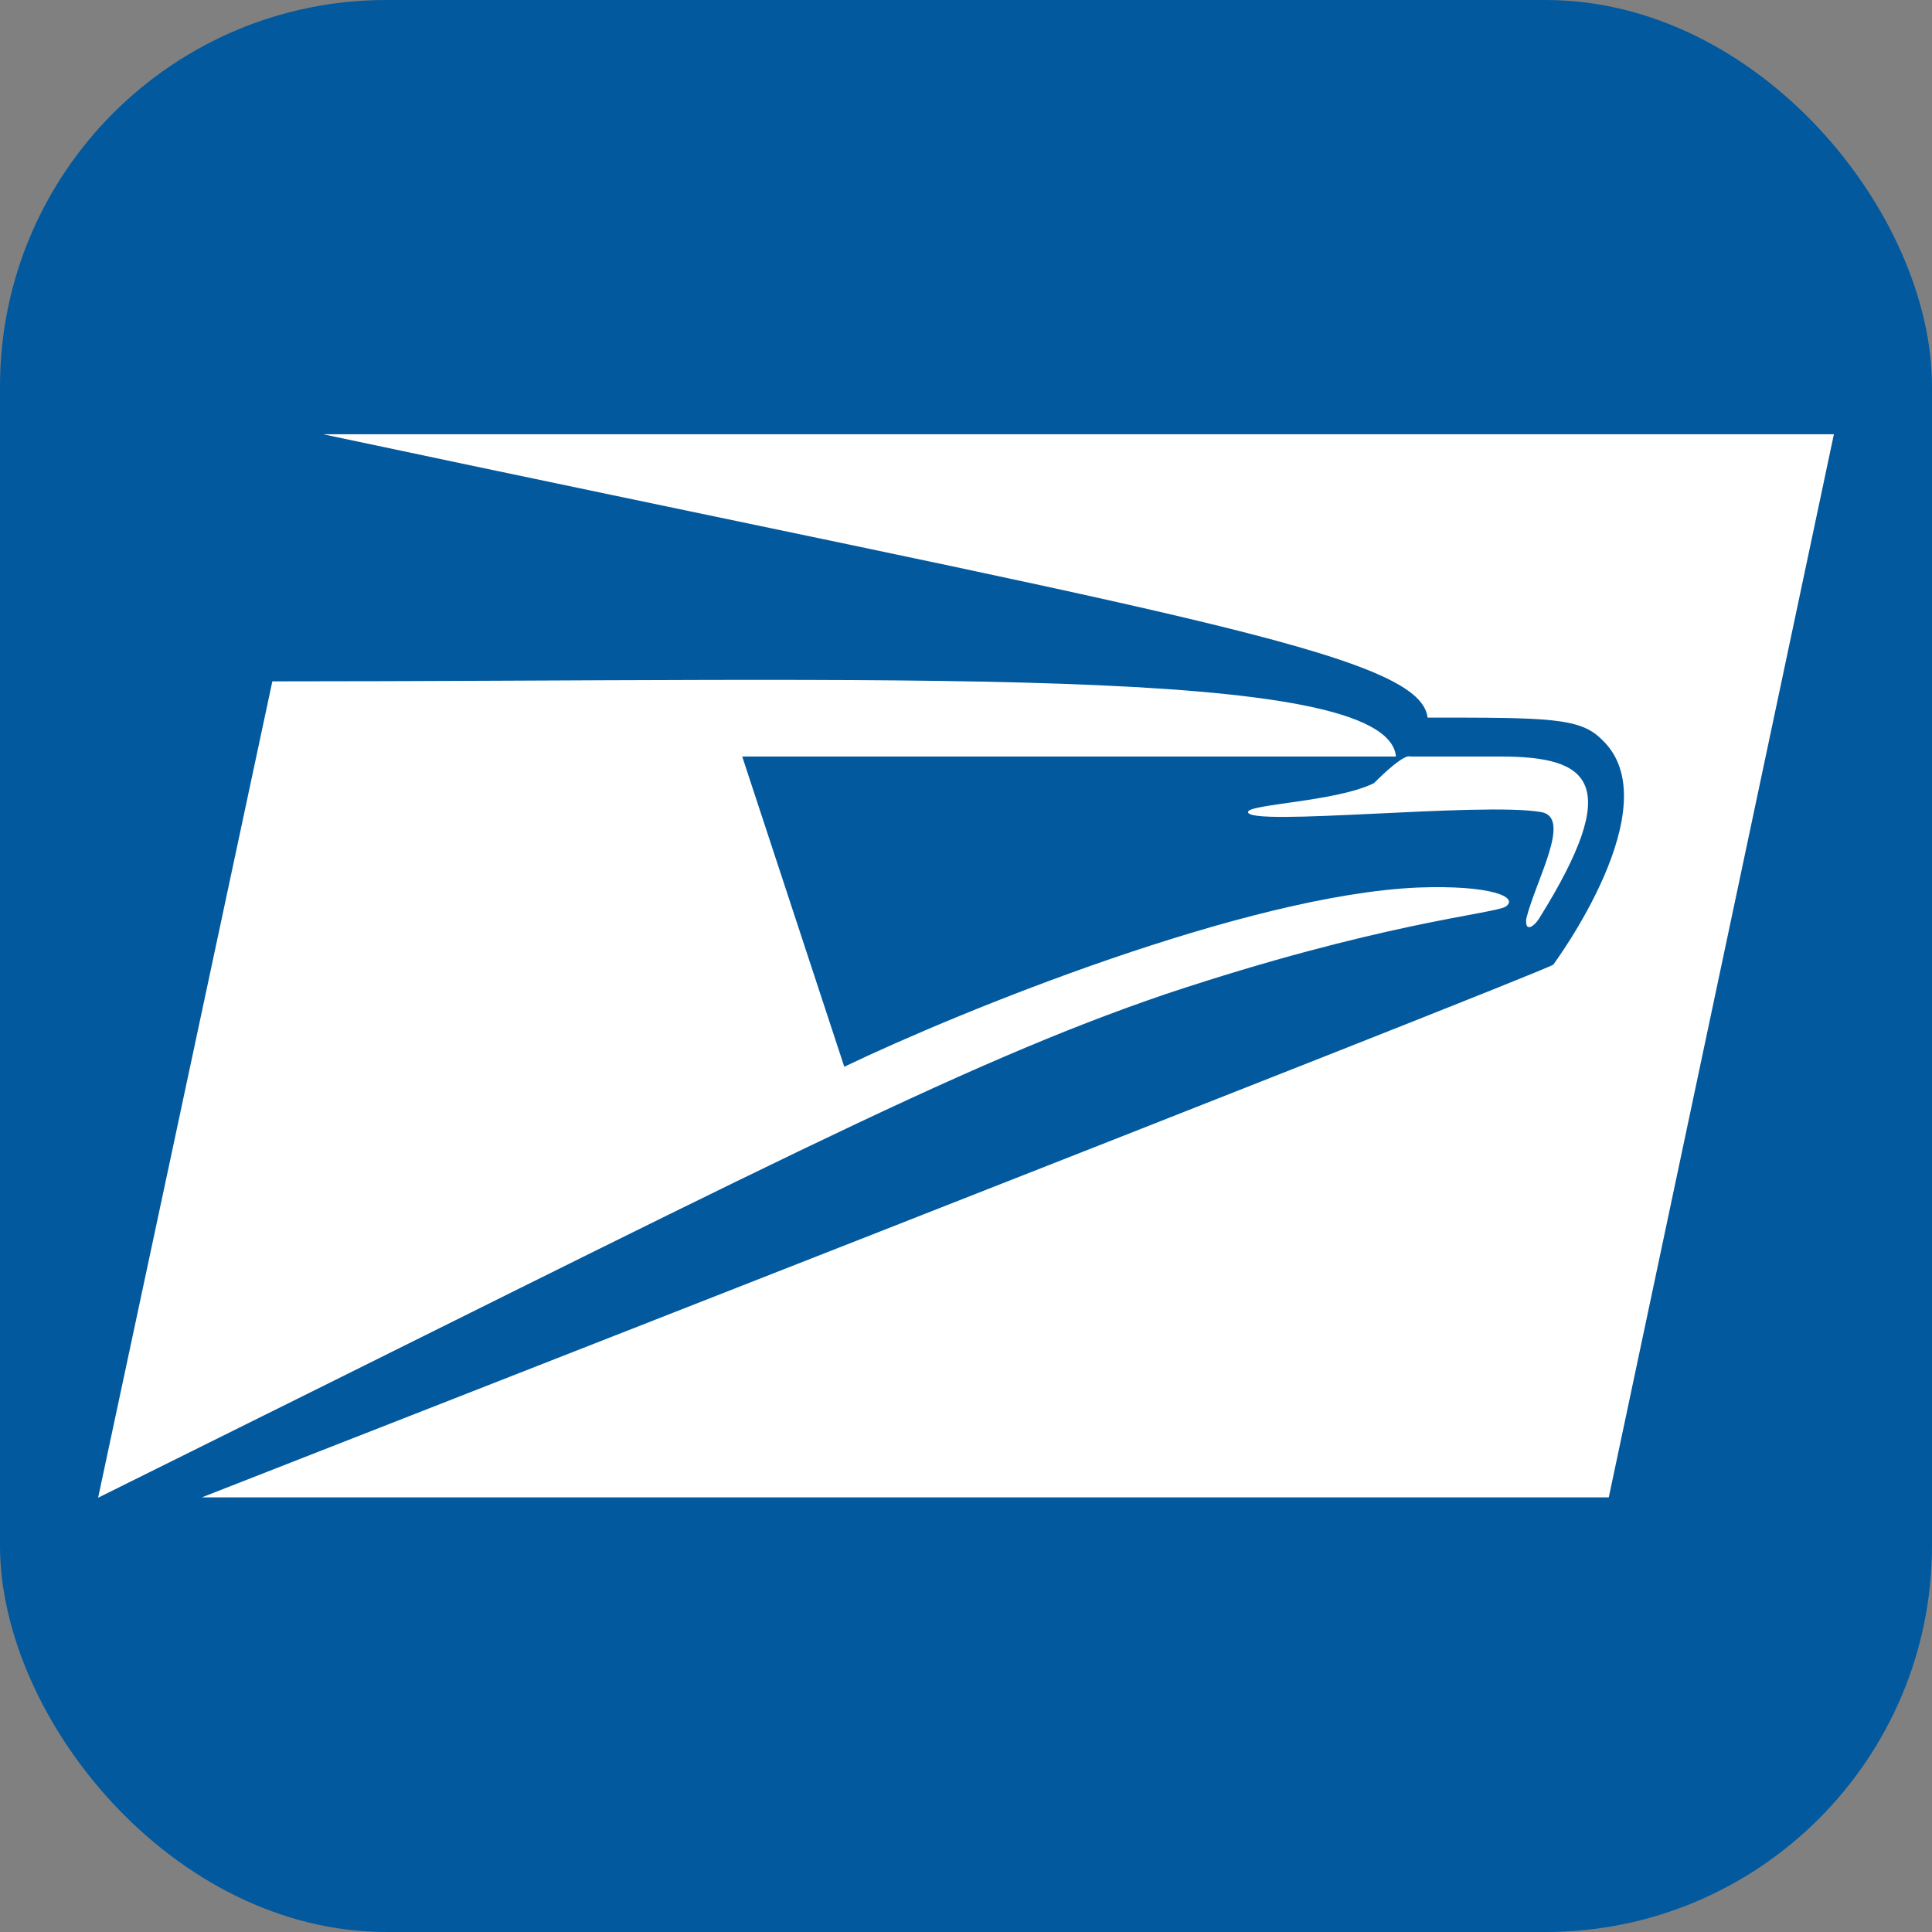 <svg width="60" height="60" viewBox="0 0 60 60" fill="none" xmlns="http://www.w3.org/2000/svg">
<rect x="0" y="0" width="60" height="60" fill="#808080" stroke="none"/>
<g clip-path="url(#clip0_40001425_20619)">
<path d="M51 0H9C4.029 0 0 4.029 0 9V51C0 55.971 4.029 60 9 60H51C55.971 60 60 55.971 60 51V9C60 4.029 55.971 0 51 0Z" fill="#02599E"/>
<path d="M47.793 28.534C50.457 24.268 49.363 23.494 46.585 23.494H43.797C43.786 23.494 43.642 23.35 42.671 24.32C41.514 24.899 38.757 24.971 38.757 25.219C38.757 25.683 46.017 24.899 47.855 25.219C48.836 25.373 47.7 27.325 47.401 28.523C47.349 28.988 47.649 28.761 47.793 28.534ZM36.217 30.867C42.826 28.668 46.265 28.399 46.75 28.162C47.205 27.862 46.296 27.48 44.044 27.563C38.706 27.79 29.835 31.394 26.22 33.129L23.05 23.494H43.353C43.074 20.582 27.563 21.16 8.458 21.16L3.047 46.513C23.329 36.465 29.783 33.057 36.217 30.867ZM10.038 13.487C36.196 19.033 44.117 20.272 44.334 22.286C48.093 22.286 49.074 22.286 49.745 22.967C51.924 25.002 48.237 29.959 48.237 29.959C47.783 30.258 6.269 46.502 6.269 46.502H49.962L56.953 13.487L10.038 13.487Z" fill="white"/>
</g>
<defs>
<clipPath id="clip0_40001425_20619">
<rect width="60" height="60" rx="12" fill="white"/>
</clipPath>
</defs>
</svg>
